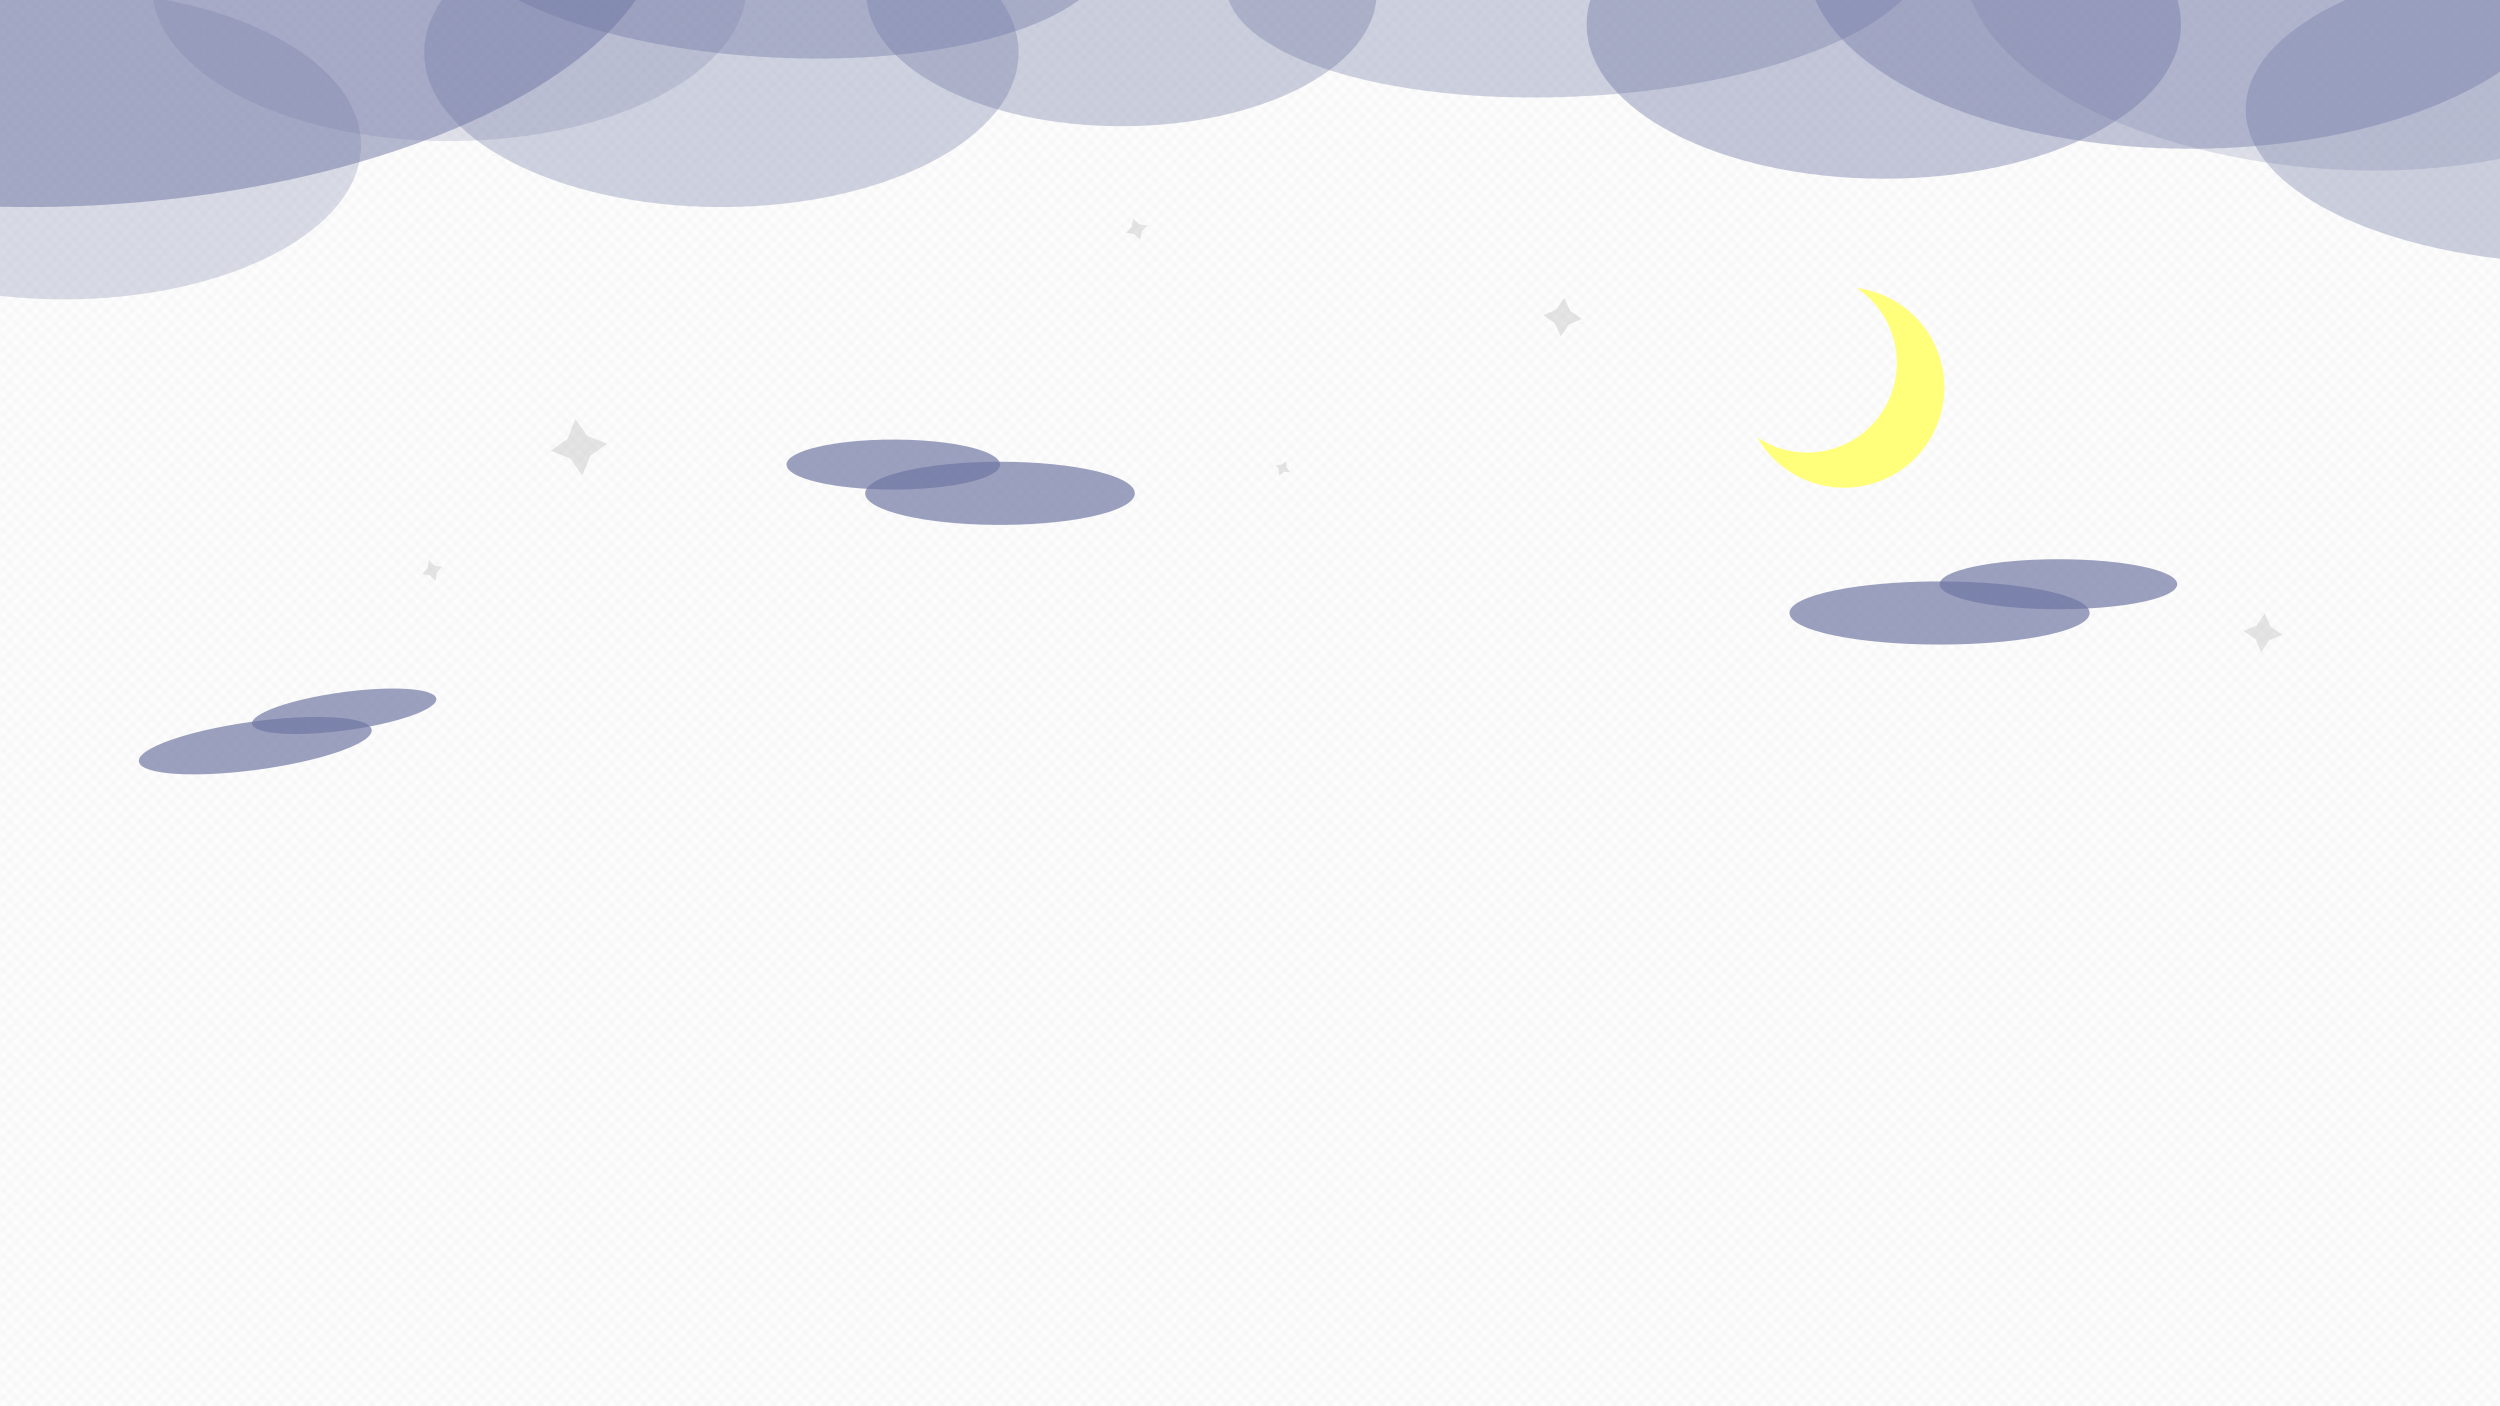 <?xml version="1.0" encoding="UTF-8" standalone="no"?>
<!-- Created with Inkscape (http://www.inkscape.org/) -->

<svg
   xmlns:osb="http://www.openswatchbook.org/uri/2009/osb"
   xmlns:dc="http://purl.org/dc/elements/1.1/"
   xmlns:cc="http://creativecommons.org/ns#"
   xmlns:rdf="http://www.w3.org/1999/02/22-rdf-syntax-ns#"
   xmlns:svg="http://www.w3.org/2000/svg"
   xmlns="http://www.w3.org/2000/svg"
   xmlns:xlink="http://www.w3.org/1999/xlink"
   xmlns:sodipodi="http://sodipodi.sourceforge.net/DTD/sodipodi-0.dtd"
   xmlns:inkscape="http://www.inkscape.org/namespaces/inkscape"
   width="1920"
   height="1080"
   viewBox="0 0 508 285.75"
   version="1.1"
   id="svg8"
   inkscape:version="0.92.1 r15371"
   sodipodi:docname="welcome-bg.svg">
  <defs
     id="defs2">
    <pattern
       inkscape:collect="always"
       xlink:href="#Checkerboard"
       id="pattern7194"
       patternTransform="scale(1.315)" />
    <linearGradient
       id="linearGradient7169"
       inkscape:collect="always">
      <stop
         id="stop7165"
         offset="0"
         style="stop-color:#eaeaea;stop-opacity:1" />
      <stop
         id="stop7167"
         offset="1"
         style="stop-color:#000000;stop-opacity:1" />
    </linearGradient>
    <linearGradient
       inkscape:collect="always"
       id="linearGradient7044">
      <stop
         style="stop-color:#000000;stop-opacity:1;"
         offset="0"
         id="stop7040" />
      <stop
         style="stop-color:#ffffff;stop-opacity:1"
         offset="1"
         id="stop7042" />
    </linearGradient>
    <pattern
       inkscape:collect="always"
       xlink:href="#Checkerboard"
       id="pattern7010"
       patternTransform="matrix(1.674,0,0,1.674,-177.6,-146.386)" />
    <pattern
       inkscape:stockid="Checkerboard"
       id="Checkerboard"
       patternTransform="translate(0,0) scale(10,10)"
       height="2"
       width="2"
       patternUnits="userSpaceOnUse"
       inkscape:collect="always"
       inkscape:isstock="true">
      <rect
         id="rect6201"
         height="1"
         width="1"
         y="0"
         x="0"
         style="fill:black;stroke:none" />
      <rect
         id="rect6203"
         height="1"
         width="1"
         y="1"
         x="1"
         style="fill:black;stroke:none" />
    </pattern>
    <linearGradient
       id="linearGradient5406"
       osb:paint="solid">
      <stop
         style="stop-color:#000000;stop-opacity:1;"
         offset="0"
         id="stop5404" />
    </linearGradient>
    <pattern
       patternUnits="userSpaceOnUse"
       width="16"
       height="16"
       patternTransform="matrix(0.265,0,0,0.265,-16.933,263.133)"
       id="pattern6465">
      <path
         d="m 8,8 h 8 c 3e-5,0 5.7e-5,3.78e-5 5.7e-5,3.78e-5 V 16 c 0,3.7e-5 -2.7e-5,7.5e-5 -5.7e-5,7.5e-5 H 8 c -3.03e-5,0 -5.67e-5,-3.8e-5 -5.67e-5,-7.5e-5 V 8 c 0,0 2.64e-5,-3.78e-5 5.67e-5,-3.78e-5 z M 5.6692913e-5,0 H 8 c 3.02e-5,0 5.67e-5,3.7795275e-5 5.67e-5,7.5590551e-5 V 8 c 0,3.78e-5 -2.65e-5,7.56e-5 -5.67e-5,7.56e-5 H 5.6692913e-5 C 2.2677165e-5,8 0,8 0,8 V 7.5590551e-5 C 0,3.7795276e-5 2.2677165e-5,0 5.6692913e-5,0 Z"
         style="opacity:1;fill:#db1545;fill-opacity:1;fill-rule:nonzero;stroke:none;stroke-width:16;stroke-linecap:round;stroke-linejoin:round;stroke-miterlimit:4;stroke-dasharray:none;stroke-opacity:1"
         id="rect6445-2"
         inkscape:connector-curvature="0" />
    </pattern>
    <linearGradient
       inkscape:collect="always"
       xlink:href="#linearGradient7044"
       id="linearGradient6476"
       gradientUnits="userSpaceOnUse"
       gradientTransform="matrix(3.224,0,0,2.556,-579.274,808.39)"
       x1="86.491"
       y1="-216.628"
       x2="176.78"
       y2="-216.628" />
    <mask
       maskUnits="userSpaceOnUse"
       id="mask6472">
      <rect
         transform="rotate(-90)"
         y="-0.92"
         x="-300.457"
         height="511.366"
         width="291.061"
         id="rect6474"
         style="opacity:1;fill:url(#linearGradient6476);fill-opacity:1;fill-rule:nonzero;stroke:none;stroke-width:0.922;stroke-miterlimit:4;stroke-dasharray:none" />
    </mask>
    <pattern
       patternUnits="userSpaceOnUse"
       width="2340.721"
       height="2340.724"
       patternTransform="matrix(0.265,0,0,0.265,-63.5,-58.602)"
       id="pattern7142">
      <path
         d="m 1170.368,1170.363 h 1170.345 c 0,0 0.01,0 0.01,0 v 1170.346 c 0,0 0,0.011 -0.01,0.011 H 1170.368 c 0,0 -0.01,0 -0.01,-0.011 v -1170.344 c 0,0 0,0 0.01,0 z M 0.009,1.1338583e-5 H 1170.352 c 0,0 0.01,0.005 0.01,0.011 V 1170.351 c 0,0 0,0.011 -0.01,0.011 H 0.009 C 0.003,1170.362 0,1170.355 0,1170.351 V 0.011 C 0,0.006 0.003,0 0.009,0 Z"
         style="opacity:1;fill:#763971;fill-opacity:1;fill-rule:nonzero;stroke:none;stroke-width:2340.721;stroke-linecap:round;stroke-linejoin:round;stroke-miterlimit:4;stroke-dasharray:none;stroke-opacity:1"
         id="path7135"
         inkscape:connector-curvature="0" />
    </pattern>
    <linearGradient
       inkscape:collect="always"
       xlink:href="#linearGradient7169"
       id="linearGradient7157"
       x1="-3.632"
       y1="155.111"
       x2="511.528"
       y2="155.111"
       gradientUnits="userSpaceOnUse"
       gradientTransform="matrix(2.185,0,0,6.57,-17.948,-1979.807)" />
    <linearGradient
       inkscape:collect="always"
       xlink:href="#linearGradient7169"
       id="linearGradient7200"
       gradientUnits="userSpaceOnUse"
       gradientTransform="matrix(0.578,0,0,1.738,6.501,-523.824)"
       x1="-3.632"
       y1="155.111"
       x2="511.528"
       y2="155.111" />
    <mask
       maskUnits="userSpaceOnUse"
       id="mask7196">
      <rect
         transform="rotate(90)"
         y="-512.565"
         x="4.402"
         height="516.716"
         width="297.786"
         id="rect7198"
         style="opacity:1;fill:url(#linearGradient7200);fill-opacity:1;fill-rule:nonzero;stroke:none;stroke-width:2.122;stroke-linecap:round;stroke-linejoin:round;stroke-miterlimit:4;stroke-dasharray:none;stroke-opacity:1" />
    </mask>
  </defs>
  <sodipodi:namedview
     id="base"
     pagecolor="#1e1d65"
     bordercolor="#666666"
     borderopacity="1.0"
     inkscape:pageopacity="0.84705882"
     inkscape:pageshadow="2"
     inkscape:zoom="0.74"
     inkscape:cx="865.43641"
     inkscape:cy="483.22245"
     inkscape:document-units="mm"
     inkscape:current-layer="layer1"
     showgrid="true"
     units="px"
     inkscape:pagecheckerboard="false"
     inkscape:window-width="1920"
     inkscape:window-height="1017"
     inkscape:window-x="-8"
     inkscape:window-y="1072"
     inkscape:window-maximized="1"
     objecttolerance="1"
     guidetolerance="10000"
     gridtolerance="10000"
     inkscape:snap-bbox="true"
     inkscape:bbox-paths="true"
     inkscape:bbox-nodes="true"
     inkscape:snap-bbox-edge-midpoints="true"
     inkscape:snap-bbox-midpoints="true"
     showguides="false">
    <inkscape:grid
       type="xygrid"
       id="grid6443"
       spacingx="2.117"
       spacingy="2.117"
       empspacing="4"
       color="#3f3fff"
       opacity="0.125"
       enabled="false" />
    <sodipodi:guide
       position="-69.219,3.872"
       orientation="1,0"
       id="guide6508"
       inkscape:locked="false" />
  </sodipodi:namedview>
  <g
     inkscape:label="レイヤー 1"
     inkscape:groupmode="layer"
     id="layer1"
     transform="translate(0,-11.25)">
    <rect
       style="opacity:0.2;fill:url(#pattern7194);fill-opacity:1;fill-rule:nonzero;stroke:none;stroke-width:2.117;stroke-linecap:round;stroke-linejoin:round;stroke-miterlimit:4;stroke-dasharray:none;stroke-opacity:1"
       id="rect7178"
       width="568.076"
       height="367.823"
       x="-37.872"
       y="-52.665"
       mask="url(#mask7196)" />
    <rect
       style="fill:none;stroke:none;stroke-width:141;opacity:0.5"
       width="596.9"
       height="596.901"
       x="-63.5"
       y="-58.6"
       id="rect6468"
       mask="url(#mask6472)" />
    <ellipse
       style="fill:#6e76a3;fill-opacity:0.502;stroke:none;stroke-width:0.354"
       id="path5309"
       cx="19.684"
       cy="2.396"
       rx="115.177"
       ry="51.621"
       transform="matrix(0.999,-0.054,0,1,0,0)" />
    <ellipse
       style="fill:#6e76a3;fill-opacity:0.502;stroke:none;stroke-width:0.265;opacity:0.64"
       id="path5313"
       cx="146.588"
       cy="21.961"
       rx="60.385"
       ry="31.366" />
    <ellipse
       style="fill:#6e76a3;fill-opacity:0.502;stroke:none;stroke-width:0.228;opacity:0.68"
       id="path5313-3"
       cx="227.883"
       cy="9.799"
       rx="51.85"
       ry="27.098" />
    <ellipse
       style="fill:#6e76a3;fill-opacity:0.502;stroke:none;stroke-width:0.189;opacity:0.77"
       id="path5309-5"
       cx="158.054"
       cy="9.211"
       rx="67.707"
       ry="25.064"
       transform="matrix(0.999,0.045,0,-1,0,0)" />
    <ellipse
       style="fill:#6e76a3;fill-opacity:0.502;stroke:none;stroke-width:0.199;opacity:0.657"
       id="path5309-5-5"
       cx="-320.592"
       cy="-18.962"
       rx="71.338"
       ry="26.335"
       transform="matrix(-0.999,0.045,0,-1,0,0)" />
    <ellipse
       style="fill:#6e76a3;fill-opacity:0.502;stroke:none;stroke-width:0.242;opacity:0.443"
       id="path5309-0"
       cx="-474.55"
       cy="-20.052"
       rx="74.603"
       ry="37.216"
       transform="matrix(-0.998,-0.06,0,1,0,0)" />
    <ellipse
       style="fill:#6e76a3;fill-opacity:0.502;stroke:none;stroke-width:0.265;opacity:0.786"
       id="path5313-5"
       cx="382.792"
       cy="16.2"
       rx="60.385"
       ry="31.366" />
    <path
       style="fill:#ffff7c;fill-opacity:1;fill-rule:nonzero;stroke:none;stroke-width:0.265;stroke-miterlimit:4;stroke-dasharray:none"
       d="m 377.259,69.781 a 18.235,18.235 0 0 1 8.175,15.194 18.235,18.235 0 0 1 -18.235,18.235 18.235,18.235 0 0 1 -10.141,-3.089 20.38,20.38 0 0 0 17.649,10.24 20.38,20.38 0 0 0 20.38,-20.38 20.38,20.38 0 0 0 -17.828,-20.2 z"
       id="path6914"
       inkscape:connector-curvature="0" />
    <path
       sodipodi:type="star"
       style="fill:#000000;fill-opacity:0.097;fill-rule:nonzero;stroke:none;stroke-width:0.265;stroke-miterlimit:4;stroke-dasharray:none"
       id="path6921"
       sodipodi:sides="4"
       sodipodi:cx="117.63232"
       sodipodi:cy="102.13793"
       sodipodi:r1="5.7652407"
       sodipodi:r2="2.8826203"
       sodipodi:arg1="1.4464413"
       sodipodi:arg2="2.2318395"
       inkscape:flatsided="false"
       inkscape:rounded="0"
       inkscape:randomized="0"
       d="m 118.347,107.859 -2.485,-3.445 -3.951,-1.56 3.445,-2.485 1.56,-3.951 2.485,3.445 3.951,1.56 -3.445,2.485 z"
       inkscape:transform-center-x="1.481982e-006"
       inkscape:transform-center-y="-1.1450451e-006" />
    <path
       sodipodi:type="star"
       style="fill:#000000;fill-opacity:0.097;fill-rule:nonzero;stroke:none;stroke-width:0.265;stroke-miterlimit:4;stroke-dasharray:none"
       id="path6923"
       sodipodi:sides="4"
       sodipodi:cx="317.5"
       sodipodi:cy="75.679596"
       sodipodi:r1="3.949214"
       sodipodi:r2="1.974607"
       sodipodi:arg1="1.6614562"
       sodipodi:arg2="2.4468544"
       inkscape:flatsided="false"
       inkscape:rounded="0"
       inkscape:randomized="0"
       d="m 317.142,79.613 -1.159,-2.669 -2.416,-1.622 2.669,-1.159 1.622,-2.416 1.159,2.669 2.416,1.622 -2.669,1.159 z"
       inkscape:transform-center-x="4.0000001e-006" />
    <path
       sodipodi:type="star"
       style="fill:#000000;fill-opacity:0.097;fill-rule:nonzero;stroke:none;stroke-width:0.265;stroke-miterlimit:4;stroke-dasharray:none"
       id="path6925"
       sodipodi:sides="4"
       sodipodi:cx="230.97409"
       sodipodi:cy="57.802349"
       sodipodi:r1="2.2613134"
       sodipodi:r2="1.1306567"
       sodipodi:arg1="1.2490458"
       sodipodi:arg2="2.0344439"
       inkscape:flatsided="false"
       inkscape:rounded="0"
       inkscape:randomized="0"
       d="m 231.689,59.948 -1.221,-1.134 -1.64,-0.296 1.134,-1.221 0.296,-1.64 1.221,1.134 1.64,0.296 -1.134,1.221 z"
       inkscape:transform-center-x="2.9099099e-006" />
    <path
       sodipodi:type="star"
       style="fill:#000000;fill-opacity:0.097;fill-rule:nonzero;stroke:none;stroke-width:0.265;stroke-miterlimit:4;stroke-dasharray:none"
       id="path6927"
       sodipodi:sides="4"
       sodipodi:cx="260.65033"
       sodipodi:cy="106.42847"
       sodipodi:r1="1.59899"
       sodipodi:r2="0.79949504"
       sodipodi:arg1="2.0344439"
       sodipodi:arg2="2.8198421"
       inkscape:flatsided="false"
       inkscape:rounded="0"
       inkscape:randomized="0"
       d="m 259.935,107.859 -0.043,-1.177 -0.672,-0.968 1.177,-0.043 0.968,-0.672 0.043,1.177 0.672,0.968 -1.177,0.043 z"
       inkscape:transform-center-x="3.2837838e-006"
       inkscape:transform-center-y="-1.1990991e-006" />
    <path
       sodipodi:type="star"
       style="fill:#000000;fill-opacity:0.097;fill-rule:nonzero;stroke:none;stroke-width:0.265;stroke-miterlimit:4;stroke-dasharray:none"
       id="path6925-2"
       sodipodi:sides="4"
       sodipodi:cx="87.956078"
       sodipodi:cy="127.16609"
       sodipodi:r1="2.2613134"
       sodipodi:r2="1.1306567"
       sodipodi:arg1="1.2490458"
       sodipodi:arg2="2.0344439"
       inkscape:flatsided="false"
       inkscape:rounded="0"
       inkscape:randomized="0"
       d="m 88.671,129.311 -1.221,-1.134 -1.64,-0.296 1.134,-1.221 0.296,-1.64 1.221,1.134 1.64,0.296 -1.134,1.221 z"
       inkscape:transform-center-x="2.4830149e-006"
       transform="matrix(0.917,0,0,1,7.151,0)" />
    <ellipse
       style="fill:#6e76a3;fill-opacity:0.502;stroke:none;stroke-width:0.265;opacity:0.509"
       id="path5313-36"
       cx="12.97"
       cy="40.717"
       rx="60.385"
       ry="31.366" />
    <ellipse
       style="fill:#6e76a3;fill-opacity:0.502;stroke:none;stroke-width:0.283;opacity:0.679"
       id="path5313-36-0"
       cx="525.276"
       cy="33.454"
       rx="68.945"
       ry="31.366" />
    <ellipse
       style="fill:#6e76a3;fill-opacity:0.502;stroke:none;stroke-width:0.265;opacity:0.42"
       id="path5313-367"
       cx="91.307"
       cy="8.552"
       rx="60.385"
       ry="31.366" />
    <ellipse
       style="fill:#6e76a3;fill-opacity:0.502;stroke:none;stroke-width:0.333;opacity:0.817"
       id="path5313-5-9"
       cx="445.123"
       cy="3.105"
       rx="78.024"
       ry="38.37" />
    <ellipse
       style="opacity:0.68;fill:#6e76a3;fill-opacity:1;stroke:none;stroke-width:0.064"
       id="path5313-3-7"
       cx="181.508"
       cy="105.651"
       rx="21.692"
       ry="5.083" />
    <ellipse
       style="opacity:0.68;fill:#6e76a3;fill-opacity:1;stroke:none;stroke-width:0.081"
       id="path5313-3-7-5"
       cx="203.2"
       cy="111.495"
       rx="27.4"
       ry="6.42" />
    <ellipse
       style="opacity:0.68;fill:#6e76a3;fill-opacity:1;stroke:none;stroke-width:0.067"
       id="path5313-3-7-2"
       cx="-418.264"
       cy="129.966"
       rx="24.145"
       ry="5.083"
       transform="scale(-1,1)" />
    <ellipse
       style="opacity:0.68;fill:#6e76a3;fill-opacity:1;stroke:none;stroke-width:0.085"
       id="path5313-3-7-5-9"
       cx="-394.119"
       cy="135.809"
       rx="30.499"
       ry="6.42"
       transform="scale(-1,1)" />
    <ellipse
       style="opacity:0.68;fill:#6e76a3;fill-opacity:1;stroke:none;stroke-width:0.052"
       id="path5313-3-7-2-9"
       cx="-46.429"
       cy="163.9"
       rx="18.893"
       ry="3.884"
       transform="matrix(-0.991,0.136,0.146,0.989,0,0)" />
    <ellipse
       style="opacity:0.68;fill:#6e76a3;fill-opacity:1;stroke:none;stroke-width:0.066"
       id="path5313-3-7-5-9-1"
       cx="-27.536"
       cy="168.366"
       rx="23.865"
       ry="4.906"
       transform="matrix(-0.991,0.136,0.146,0.989,0,0)" />
    <path
       sodipodi:type="star"
       style="fill:#000000;fill-opacity:0.097;fill-rule:nonzero;stroke:none;stroke-width:0.265;stroke-miterlimit:4;stroke-dasharray:none"
       id="path6923-9"
       sodipodi:sides="4"
       sodipodi:cx="459.82238"
       sodipodi:cy="139.8455"
       sodipodi:r1="3.949214"
       sodipodi:r2="1.9746071"
       sodipodi:arg1="1.6614562"
       sodipodi:arg2="2.4468544"
       inkscape:flatsided="false"
       inkscape:rounded="0"
       inkscape:randomized="0"
       d="m 459.465,143.779 -1.159,-2.669 -2.416,-1.622 2.669,-1.159 1.622,-2.416 1.159,2.669 2.416,1.622 -2.669,1.159 z"
       inkscape:transform-center-x="4.0000001e-006" />
    <circle
       style="opacity:0.1;fill:none;fill-opacity:1;fill-rule:nonzero;stroke:#ffffff;stroke-width:0.815;stroke-linecap:round;stroke-linejoin:round;stroke-miterlimit:4;stroke-dasharray:none;stroke-opacity:1"
       id="path5229"
       cx="192.183"
       cy="74.678"
       r="2.722" />
    <path
       sodipodi:type="star"
       style="fill:#ffffff;fill-opacity:0.097;fill-rule:nonzero;stroke:none;stroke-width:0.265;stroke-miterlimit:4;stroke-dasharray:none"
       id="path6923-8"
       sodipodi:sides="4"
       sodipodi:cx="53.989292"
       sodipodi:cy="88.908768"
       sodipodi:r1="3.949214"
       sodipodi:r2="1.9746071"
       sodipodi:arg1="1.6614562"
       sodipodi:arg2="2.4468544"
       inkscape:flatsided="false"
       inkscape:rounded="0"
       inkscape:randomized="0"
       d="m 53.632,92.842 -1.159,-2.669 -2.416,-1.622 2.669,-1.159 1.622,-2.416 1.159,2.669 2.416,1.622 -2.669,1.159 z"
       inkscape:transform-center-x="2.0634674e-006"
       transform="matrix(0.614,-0.487,0.487,0.614,-23.159,59.899)"
       inkscape:transform-center-y="1.4320049e-006" />
    <path
       sodipodi:type="star"
       style="fill:#ffffff;fill-opacity:0.097;fill-rule:nonzero;stroke:none;stroke-width:0.265;stroke-miterlimit:4;stroke-dasharray:none"
       id="path6923-8-3"
       sodipodi:sides="4"
       sodipodi:cx="53.989292"
       sodipodi:cy="88.908768"
       sodipodi:r1="3.949214"
       sodipodi:r2="1.9746071"
       sodipodi:arg1="1.6614562"
       sodipodi:arg2="2.4468544"
       inkscape:flatsided="false"
       inkscape:rounded="0"
       inkscape:randomized="0"
       d="m 53.632,92.842 -1.159,-2.669 -2.416,-1.622 2.669,-1.159 1.622,-2.416 1.159,2.669 2.416,1.622 -2.669,1.159 z"
       inkscape:transform-center-x="3.0260172e-006"
       transform="matrix(0.58,0.431,-0.431,0.58,446.584,34.606)"
       inkscape:transform-center-y="-1.3594204e-006" />
  </g>
</svg>
